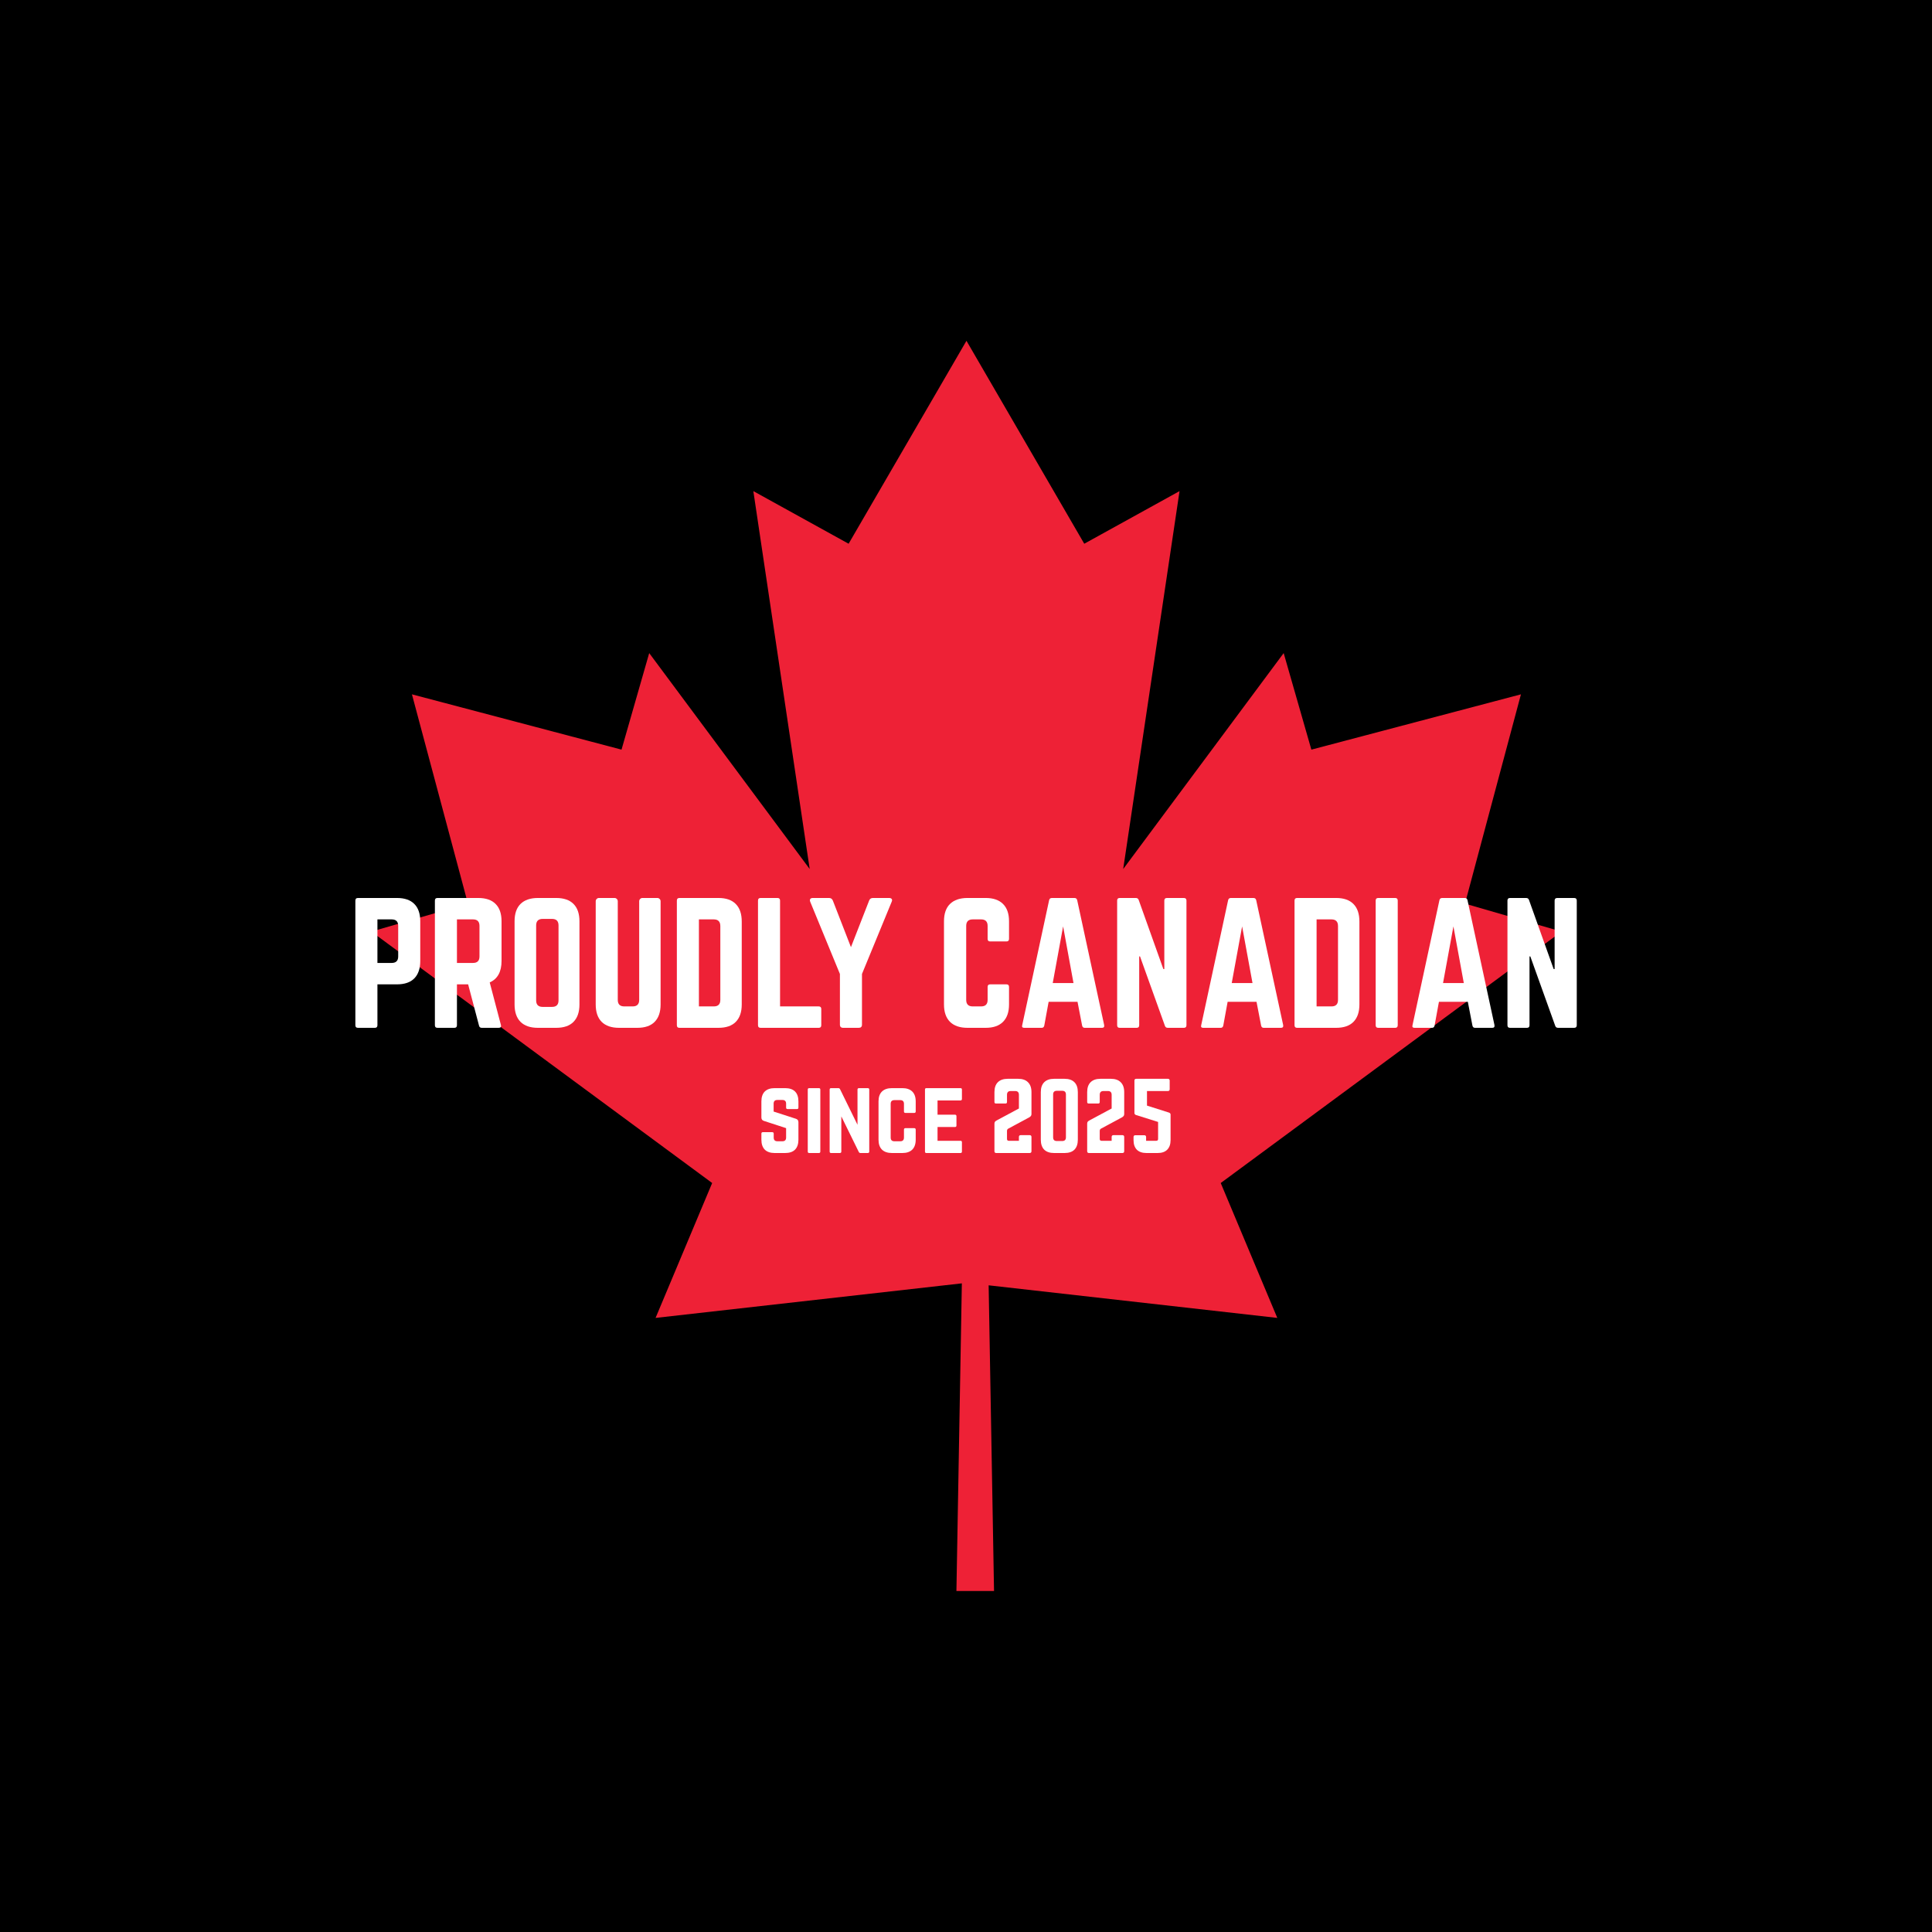 <?xml version="1.0" encoding="UTF-8"?>
<svg xmlns="http://www.w3.org/2000/svg" xmlns:xlink="http://www.w3.org/1999/xlink" width="500" zoomAndPan="magnify" viewBox="0 0 375 375" height="500" preserveAspectRatio="xMidYMid meet">
  <defs>
    <clipPath id="ad0ecd9e1e">
      <path d="M 72.055 66 L 303.055 66 L 303.055 308.98 L 72.055 308.98 Z M 72.055 66 "></path>
    </clipPath>
  </defs>
  <g id="bf6066882a">
    <rect x="0" width="375" y="0" height="375" style="fill:#ffffff;fill-opacity:1;stroke:none;"></rect>
    <rect x="0" width="375" y="0" height="375" style="fill:#000000;fill-opacity:1;stroke:none;"></rect>
    <g clip-rule="nonzero" clip-path="url(#ad0ecd9e1e)">
      <path style=" stroke:none;fill-rule:nonzero;fill:#ee2136;fill-opacity:1;" d="M 236.941 229.621 L 236.945 229.621 L 303.094 180.82 L 284.352 175.395 L 295.215 134.77 L 254.535 145.504 L 249.16 126.766 L 218.012 168.676 L 228.949 95.324 L 210.453 105.539 L 187.59 66.148 L 164.715 105.539 L 146.223 95.324 L 157.16 168.672 L 126.012 126.766 L 120.637 145.504 L 79.957 134.77 L 90.824 175.395 L 72.086 180.82 L 138.23 229.621 L 127.246 255.805 L 186.695 249.098 L 185.641 308.812 L 192.941 308.812 L 191.895 249.48 L 247.922 255.805 L 236.941 229.621 "></path>
    </g>
    <g style="fill:#ffffff;fill-opacity:1;">
      <g transform="translate(67.399, 199.5)">
        <path style="stroke:none" d="M 1.578 -0.5 L 1.578 -24.703 C 1.578 -25.035 1.742 -25.203 2.078 -25.203 L 9.641 -25.203 C 11.129 -25.203 12.254 -24.816 13.016 -24.047 C 13.785 -23.285 14.172 -22.16 14.172 -20.672 L 14.172 -12.984 C 14.172 -11.504 13.785 -10.375 13.016 -9.594 C 12.254 -8.82 11.129 -8.438 9.641 -8.438 L 5.859 -8.438 L 5.859 -0.5 C 5.859 -0.164 5.691 0 5.359 0 L 2.078 0 C 1.742 0 1.578 -0.164 1.578 -0.5 Z M 5.859 -12.594 L 8.625 -12.594 C 9.469 -12.594 9.891 -13.016 9.891 -13.859 L 9.891 -19.781 C 9.891 -20.625 9.469 -21.047 8.625 -21.047 L 5.859 -21.047 Z M 5.859 -12.594 "></path>
      </g>
    </g>
    <g style="fill:#ffffff;fill-opacity:1;">
      <g transform="translate(82.834, 199.5)">
        <path style="stroke:none" d="M 14.516 -20.672 L 14.516 -12.984 C 14.516 -10.879 13.75 -9.488 12.219 -8.812 L 14.391 -0.562 C 14.492 -0.188 14.348 0 13.953 0 L 10.672 0 C 10.379 0 10.203 -0.145 10.141 -0.438 L 8.031 -8.438 L 5.859 -8.438 L 5.859 -0.5 C 5.859 -0.164 5.691 0 5.359 0 L 2.078 0 C 1.742 0 1.578 -0.164 1.578 -0.5 L 1.578 -24.703 C 1.578 -25.035 1.742 -25.203 2.078 -25.203 L 9.984 -25.203 C 11.473 -25.203 12.598 -24.816 13.359 -24.047 C 14.129 -23.285 14.516 -22.16 14.516 -20.672 Z M 5.859 -12.594 L 8.984 -12.594 C 9.816 -12.594 10.234 -13.016 10.234 -13.859 L 10.234 -19.781 C 10.234 -20.625 9.816 -21.047 8.984 -21.047 L 5.859 -21.047 Z M 5.859 -12.594 "></path>
      </g>
    </g>
    <g style="fill:#ffffff;fill-opacity:1;">
      <g transform="translate(98.3, 199.5)">
        <path style="stroke:none" d="M 1.578 -4.531 L 1.578 -20.672 C 1.578 -22.16 1.961 -23.285 2.734 -24.047 C 3.516 -24.816 4.641 -25.203 6.109 -25.203 L 9.641 -25.203 C 11.129 -25.203 12.254 -24.816 13.016 -24.047 C 13.785 -23.285 14.172 -22.16 14.172 -20.672 L 14.172 -4.531 C 14.172 -3.062 13.785 -1.938 13.016 -1.156 C 12.254 -0.383 11.129 0 9.641 0 L 6.109 0 C 4.641 0 3.516 -0.383 2.734 -1.156 C 1.961 -1.938 1.578 -3.062 1.578 -4.531 Z M 7.031 -4.062 L 8.844 -4.062 C 9.688 -4.062 10.109 -4.484 10.109 -5.328 L 10.109 -19.875 C 10.109 -20.719 9.688 -21.141 8.844 -21.141 L 7.031 -21.141 C 6.188 -21.141 5.766 -20.719 5.766 -19.875 L 5.766 -5.328 C 5.766 -4.484 6.188 -4.062 7.031 -4.062 Z M 7.031 -4.062 "></path>
      </g>
    </g>
    <g style="fill:#ffffff;fill-opacity:1;">
      <g transform="translate(114.05, 199.5)">
        <path style="stroke:none" d="M 10.641 -25.203 L 13.547 -25.203 C 13.711 -25.203 13.859 -25.141 13.984 -25.016 C 14.109 -24.891 14.172 -24.738 14.172 -24.562 L 14.172 -4.531 C 14.172 -3.062 13.785 -1.938 13.016 -1.156 C 12.254 -0.383 11.129 0 9.641 0 L 6.109 0 C 4.641 0 3.516 -0.383 2.734 -1.156 C 1.961 -1.938 1.578 -3.062 1.578 -4.531 L 1.578 -24.562 C 1.578 -24.738 1.641 -24.891 1.766 -25.016 C 1.891 -25.141 2.035 -25.203 2.203 -25.203 L 5.234 -25.203 C 5.398 -25.203 5.547 -25.141 5.672 -25.016 C 5.797 -24.891 5.859 -24.738 5.859 -24.562 L 5.859 -5.422 C 5.859 -4.578 6.281 -4.156 7.125 -4.156 L 8.75 -4.156 C 9.594 -4.156 10.016 -4.578 10.016 -5.422 L 10.016 -24.562 C 10.016 -24.738 10.078 -24.891 10.203 -25.016 C 10.328 -25.141 10.473 -25.203 10.641 -25.203 Z M 10.641 -25.203 "></path>
      </g>
    </g>
    <g style="fill:#ffffff;fill-opacity:1;">
      <g transform="translate(129.8, 199.5)">
        <path style="stroke:none" d="M 1.578 -0.5 L 1.578 -24.703 C 1.578 -25.035 1.742 -25.203 2.078 -25.203 L 9.641 -25.203 C 11.129 -25.203 12.254 -24.812 13.016 -24.031 C 13.785 -23.258 14.172 -22.125 14.172 -20.625 L 14.172 -4.531 C 14.172 -3.062 13.785 -1.938 13.016 -1.156 C 12.254 -0.383 11.129 0 9.641 0 L 2.078 0 C 1.742 0 1.578 -0.164 1.578 -0.5 Z M 5.859 -4.156 L 8.75 -4.156 C 9.594 -4.156 10.016 -4.578 10.016 -5.422 L 10.016 -19.75 C 10.016 -20.613 9.594 -21.047 8.75 -21.047 L 5.859 -21.047 Z M 5.859 -4.156 "></path>
      </g>
    </g>
    <g style="fill:#ffffff;fill-opacity:1;">
      <g transform="translate(145.55, 199.5)">
        <path style="stroke:none" d="M 5.859 -4.156 L 5.859 -24.703 C 5.859 -25.035 5.691 -25.203 5.359 -25.203 L 2.078 -25.203 C 1.742 -25.203 1.578 -25.035 1.578 -24.703 L 1.578 -0.5 C 1.578 -0.164 1.742 0 2.078 0 L 13.359 0 C 13.691 0 13.859 -0.164 13.859 -0.5 L 13.859 -3.656 C 13.859 -3.988 13.691 -4.156 13.359 -4.156 Z M 5.859 -4.156 "></path>
      </g>
    </g>
    <g style="fill:#ffffff;fill-opacity:1;">
      <g transform="translate(156.575, 199.5)">
        <path style="stroke:none" d="M 12.859 -25.203 L 16 -25.203 C 16.227 -25.203 16.395 -25.141 16.5 -25.016 C 16.602 -24.891 16.602 -24.707 16.5 -24.469 L 10.734 -10.453 L 10.734 -0.625 C 10.734 -0.207 10.523 0 10.109 0 L 7.094 0 C 6.664 0 6.453 -0.207 6.453 -0.625 L 6.453 -10.453 L 0.688 -24.469 C 0.602 -24.707 0.609 -24.891 0.703 -25.016 C 0.797 -25.141 0.961 -25.203 1.203 -25.203 L 4.344 -25.203 C 4.695 -25.203 4.941 -25.035 5.078 -24.703 L 8.594 -15.656 L 12.125 -24.703 C 12.25 -25.035 12.492 -25.203 12.859 -25.203 Z M 12.859 -25.203 "></path>
      </g>
    </g>
    <g style="fill:#ffffff;fill-opacity:1;">
      <g transform="translate(173.774, 199.5)">
        <path style="stroke:none" d=""></path>
      </g>
    </g>
    <g style="fill:#ffffff;fill-opacity:1;">
      <g transform="translate(181.649, 199.5)">
        <path style="stroke:none" d="M 14.203 -20.672 L 14.203 -17.266 C 14.203 -16.93 14.035 -16.766 13.703 -16.766 L 10.547 -16.766 C 10.211 -16.766 10.047 -16.93 10.047 -17.266 L 10.047 -19.781 C 10.047 -20.625 9.625 -21.047 8.781 -21.047 L 7.156 -21.047 C 6.312 -21.047 5.891 -20.625 5.891 -19.781 L 5.891 -5.422 C 5.891 -4.578 6.312 -4.156 7.156 -4.156 L 8.781 -4.156 C 9.625 -4.156 10.047 -4.578 10.047 -5.422 L 10.047 -7.938 C 10.047 -8.27 10.211 -8.438 10.547 -8.438 L 13.703 -8.438 C 14.035 -8.438 14.203 -8.27 14.203 -7.938 L 14.203 -4.531 C 14.203 -3.062 13.812 -1.938 13.031 -1.156 C 12.258 -0.383 11.141 0 9.672 0 L 6.141 0 C 4.672 0 3.539 -0.383 2.75 -1.156 C 1.969 -1.938 1.578 -3.062 1.578 -4.531 L 1.578 -20.672 C 1.578 -22.16 1.969 -23.285 2.75 -24.047 C 3.539 -24.816 4.672 -25.203 6.141 -25.203 L 9.672 -25.203 C 11.141 -25.203 12.258 -24.816 13.031 -24.047 C 13.812 -23.285 14.203 -22.16 14.203 -20.672 Z M 14.203 -20.672 "></path>
      </g>
    </g>
    <g style="fill:#ffffff;fill-opacity:1;">
      <g transform="translate(197.116, 199.5)">
        <path style="stroke:none" d="M 16.766 0 L 13.422 0 C 13.148 0 12.984 -0.145 12.922 -0.438 L 12.031 -5.047 L 6.422 -5.047 L 5.578 -0.438 C 5.516 -0.145 5.348 0 5.078 0 L 1.703 0 C 1.328 0 1.191 -0.176 1.297 -0.531 L 6.516 -24.766 C 6.578 -25.055 6.758 -25.203 7.062 -25.203 L 11.438 -25.203 C 11.727 -25.203 11.906 -25.055 11.969 -24.766 L 17.203 -0.531 C 17.266 -0.176 17.117 0 16.766 0 Z M 11.25 -8.688 L 9.234 -19.688 L 7.219 -8.688 Z M 11.25 -8.688 "></path>
      </g>
    </g>
    <g style="fill:#ffffff;fill-opacity:1;">
      <g transform="translate(215.26, 199.5)">
        <path style="stroke:none" d="M 11.25 -25.203 L 14.516 -25.203 C 14.859 -25.203 15.031 -25.035 15.031 -24.703 L 15.031 -0.5 C 15.031 -0.164 14.859 0 14.516 0 L 11.406 0 C 11.113 0 10.926 -0.133 10.844 -0.406 L 6.016 -13.859 L 5.859 -13.859 L 5.859 -0.5 C 5.859 -0.164 5.691 0 5.359 0 L 2.078 0 C 1.742 0 1.578 -0.164 1.578 -0.5 L 1.578 -24.703 C 1.578 -25.035 1.742 -25.203 2.078 -25.203 L 5.203 -25.203 C 5.492 -25.203 5.68 -25.066 5.766 -24.797 L 10.547 -11.406 L 10.734 -11.406 L 10.734 -24.703 C 10.734 -25.035 10.906 -25.203 11.25 -25.203 Z M 11.25 -25.203 "></path>
      </g>
    </g>
    <g style="fill:#ffffff;fill-opacity:1;">
      <g transform="translate(231.86, 199.5)">
        <path style="stroke:none" d="M 16.766 0 L 13.422 0 C 13.148 0 12.984 -0.145 12.922 -0.438 L 12.031 -5.047 L 6.422 -5.047 L 5.578 -0.438 C 5.516 -0.145 5.348 0 5.078 0 L 1.703 0 C 1.328 0 1.191 -0.176 1.297 -0.531 L 6.516 -24.766 C 6.578 -25.055 6.758 -25.203 7.062 -25.203 L 11.438 -25.203 C 11.727 -25.203 11.906 -25.055 11.969 -24.766 L 17.203 -0.531 C 17.266 -0.176 17.117 0 16.766 0 Z M 11.25 -8.688 L 9.234 -19.688 L 7.219 -8.688 Z M 11.25 -8.688 "></path>
      </g>
    </g>
    <g style="fill:#ffffff;fill-opacity:1;">
      <g transform="translate(249.69, 199.5)">
        <path style="stroke:none" d="M 1.578 -0.5 L 1.578 -24.703 C 1.578 -25.035 1.742 -25.203 2.078 -25.203 L 9.641 -25.203 C 11.129 -25.203 12.254 -24.812 13.016 -24.031 C 13.785 -23.258 14.172 -22.125 14.172 -20.625 L 14.172 -4.531 C 14.172 -3.062 13.785 -1.938 13.016 -1.156 C 12.254 -0.383 11.129 0 9.641 0 L 2.078 0 C 1.742 0 1.578 -0.164 1.578 -0.5 Z M 5.859 -4.156 L 8.75 -4.156 C 9.594 -4.156 10.016 -4.578 10.016 -5.422 L 10.016 -19.75 C 10.016 -20.613 9.594 -21.047 8.75 -21.047 L 5.859 -21.047 Z M 5.859 -4.156 "></path>
      </g>
    </g>
    <g style="fill:#ffffff;fill-opacity:1;">
      <g transform="translate(265.44, 199.5)">
        <path style="stroke:none" d="M 2.078 -25.203 L 5.359 -25.203 C 5.691 -25.203 5.859 -25.035 5.859 -24.703 L 5.859 -0.5 C 5.859 -0.164 5.691 0 5.359 0 L 2.078 0 C 1.742 0 1.578 -0.164 1.578 -0.5 L 1.578 -24.703 C 1.578 -25.035 1.742 -25.203 2.078 -25.203 Z M 2.078 -25.203 "></path>
      </g>
    </g>
    <g style="fill:#ffffff;fill-opacity:1;">
      <g transform="translate(272.874, 199.5)">
        <path style="stroke:none" d="M 16.766 0 L 13.422 0 C 13.148 0 12.984 -0.145 12.922 -0.438 L 12.031 -5.047 L 6.422 -5.047 L 5.578 -0.438 C 5.516 -0.145 5.348 0 5.078 0 L 1.703 0 C 1.328 0 1.191 -0.176 1.297 -0.531 L 6.516 -24.766 C 6.578 -25.055 6.758 -25.203 7.062 -25.203 L 11.438 -25.203 C 11.727 -25.203 11.906 -25.055 11.969 -24.766 L 17.203 -0.531 C 17.266 -0.176 17.117 0 16.766 0 Z M 11.25 -8.688 L 9.234 -19.688 L 7.219 -8.688 Z M 11.25 -8.688 "></path>
      </g>
    </g>
    <g style="fill:#ffffff;fill-opacity:1;">
      <g transform="translate(291.018, 199.5)">
        <path style="stroke:none" d="M 11.25 -25.203 L 14.516 -25.203 C 14.859 -25.203 15.031 -25.035 15.031 -24.703 L 15.031 -0.5 C 15.031 -0.164 14.859 0 14.516 0 L 11.406 0 C 11.113 0 10.926 -0.133 10.844 -0.406 L 6.016 -13.859 L 5.859 -13.859 L 5.859 -0.5 C 5.859 -0.164 5.691 0 5.359 0 L 2.078 0 C 1.742 0 1.578 -0.164 1.578 -0.5 L 1.578 -24.703 C 1.578 -25.035 1.742 -25.203 2.078 -25.203 L 5.203 -25.203 C 5.492 -25.203 5.68 -25.066 5.766 -24.797 L 10.547 -11.406 L 10.734 -11.406 L 10.734 -24.703 C 10.734 -25.035 10.906 -25.203 11.25 -25.203 Z M 11.25 -25.203 "></path>
      </g>
    </g>
    <g style="fill:#ffffff;fill-opacity:1;">
      <g transform="translate(146.88, 223.8)">
        <path style="stroke:none" d="M 3.484 -12.594 L 5.516 -12.594 C 6.359 -12.594 7 -12.375 7.438 -11.938 C 7.875 -11.5 8.094 -10.859 8.094 -10.016 L 8.094 -8.812 C 8.094 -8.625 8 -8.531 7.812 -8.531 L 6 -8.531 C 5.801 -8.531 5.703 -8.625 5.703 -8.812 L 5.703 -9.578 C 5.703 -10.055 5.461 -10.297 4.984 -10.297 L 4 -10.297 C 3.52 -10.297 3.281 -10.055 3.281 -9.578 L 3.281 -8.047 L 7.625 -6.641 C 7.938 -6.535 8.094 -6.312 8.094 -5.969 L 8.094 -2.594 C 8.094 -1.75 7.875 -1.102 7.438 -0.656 C 7 -0.219 6.359 0 5.516 0 L 3.484 0 C 2.648 0 2.008 -0.219 1.562 -0.656 C 1.125 -1.102 0.906 -1.75 0.906 -2.594 L 0.906 -3.766 C 0.906 -3.953 1 -4.047 1.188 -4.047 L 3 -4.047 C 3.195 -4.047 3.297 -3.953 3.297 -3.766 L 3.297 -3 C 3.297 -2.52 3.535 -2.281 4.016 -2.281 L 4.984 -2.281 C 5.461 -2.281 5.703 -2.52 5.703 -3 L 5.703 -4.828 L 1.391 -6.234 C 1.066 -6.336 0.906 -6.555 0.906 -6.891 L 0.906 -10.016 C 0.906 -10.859 1.125 -11.5 1.562 -11.938 C 2.008 -12.375 2.648 -12.594 3.484 -12.594 Z M 3.484 -12.594 "></path>
      </g>
    </g>
    <g style="fill:#ffffff;fill-opacity:1;">
      <g transform="translate(155.88, 223.8)">
        <path style="stroke:none" d="M 1.188 0 L 3.062 0 C 3.25 0 3.344 -0.094 3.344 -0.281 L 3.344 -12.312 C 3.344 -12.5 3.25 -12.594 3.062 -12.594 L 1.188 -12.594 C 1 -12.594 0.906 -12.5 0.906 -12.312 L 0.906 -0.281 C 0.906 -0.094 1 0 1.188 0 Z M 1.188 0 "></path>
      </g>
    </g>
    <g style="fill:#ffffff;fill-opacity:1;">
      <g transform="translate(160.128, 223.8)">
        <path style="stroke:none" d="M 6.609 -12.594 L 8.297 -12.594 C 8.492 -12.594 8.594 -12.5 8.594 -12.312 L 8.594 -0.281 C 8.594 -0.094 8.492 0 8.297 0 L 6.875 0 C 6.727 0 6.617 -0.078 6.547 -0.234 L 3.172 -7.109 L 3.172 -0.281 C 3.172 -0.094 3.07 0 2.875 0 L 1.188 0 C 1 0 0.906 -0.094 0.906 -0.281 L 0.906 -12.312 C 0.906 -12.5 1 -12.594 1.188 -12.594 L 2.609 -12.594 C 2.754 -12.594 2.863 -12.516 2.938 -12.359 L 6.312 -5.484 L 6.312 -12.312 C 6.312 -12.5 6.41 -12.594 6.609 -12.594 Z M 6.609 -12.594 "></path>
      </g>
    </g>
    <g style="fill:#ffffff;fill-opacity:1;">
      <g transform="translate(169.614, 223.8)">
        <path style="stroke:none" d="M 8.125 -10.016 L 8.125 -8.062 C 8.125 -7.875 8.023 -7.781 7.828 -7.781 L 6.141 -7.781 C 5.941 -7.781 5.844 -7.875 5.844 -8.062 L 5.844 -9.547 C 5.844 -10.023 5.602 -10.266 5.125 -10.266 L 3.984 -10.266 C 3.504 -10.266 3.266 -10.023 3.266 -9.547 L 3.266 -3 C 3.266 -2.52 3.504 -2.281 3.984 -2.281 L 5.125 -2.281 C 5.602 -2.281 5.844 -2.52 5.844 -3 L 5.844 -4.531 C 5.844 -4.727 5.941 -4.828 6.141 -4.828 L 7.828 -4.828 C 8.023 -4.828 8.125 -4.727 8.125 -4.531 L 8.125 -2.594 C 8.125 -1.75 7.898 -1.102 7.453 -0.656 C 7.004 -0.219 6.363 0 5.531 0 L 3.516 0 C 2.672 0 2.023 -0.219 1.578 -0.656 C 1.129 -1.102 0.906 -1.75 0.906 -2.594 L 0.906 -10.016 C 0.906 -10.859 1.129 -11.5 1.578 -11.938 C 2.023 -12.375 2.672 -12.594 3.516 -12.594 L 5.531 -12.594 C 6.363 -12.594 7.004 -12.375 7.453 -11.938 C 7.898 -11.5 8.125 -10.859 8.125 -10.016 Z M 8.125 -10.016 "></path>
      </g>
    </g>
    <g style="fill:#ffffff;fill-opacity:1;">
      <g transform="translate(178.632, 223.8)">
        <path style="stroke:none" d="M 8.078 -12.312 L 8.078 -10.516 C 8.078 -10.305 7.984 -10.203 7.797 -10.203 L 3.344 -10.203 L 3.344 -7.438 L 6.734 -7.438 C 6.922 -7.438 7.016 -7.332 7.016 -7.125 L 7.016 -5.344 C 7.016 -5.145 6.922 -5.047 6.734 -5.047 L 3.344 -5.047 L 3.344 -2.375 L 7.797 -2.375 C 7.984 -2.375 8.078 -2.281 8.078 -2.094 L 8.078 -0.281 C 8.078 -0.094 7.984 0 7.797 0 L 1.172 0 C 0.992 0 0.906 -0.094 0.906 -0.281 L 0.906 -12.312 C 0.906 -12.5 0.992 -12.594 1.172 -12.594 L 7.797 -12.594 C 7.984 -12.594 8.078 -12.5 8.078 -12.312 Z M 8.078 -12.312 "></path>
      </g>
    </g>
    <g style="fill:#ffffff;fill-opacity:1;">
      <g transform="translate(187.614, 223.8)">
        <path style="stroke:none" d=""></path>
      </g>
    </g>
    <g style="fill:#ffffff;fill-opacity:1;">
      <g transform="translate(192.114, 223.8)">
        <path style="stroke:none" d="M 7.609 -6.891 L 3.594 -4.734 C 3.426 -4.641 3.344 -4.492 3.344 -4.297 L 3.344 -2.734 C 3.344 -2.492 3.461 -2.375 3.703 -2.375 L 5.656 -2.375 L 5.656 -3.109 C 5.656 -3.348 5.773 -3.469 6.016 -3.469 L 7.734 -3.469 C 7.973 -3.469 8.094 -3.348 8.094 -3.109 L 8.094 -0.359 C 8.094 -0.117 7.973 0 7.734 0 L 1.266 0 C 1.023 0 0.906 -0.117 0.906 -0.359 L 0.906 -5.672 C 0.906 -5.836 0.938 -5.969 1 -6.062 C 1.07 -6.156 1.195 -6.25 1.375 -6.344 L 5.656 -8.641 L 5.656 -11.297 C 5.656 -11.785 5.414 -12.031 4.938 -12.031 L 4.062 -12.031 C 3.582 -12.031 3.344 -11.785 3.344 -11.297 L 3.344 -9.906 C 3.344 -9.707 3.25 -9.609 3.062 -9.609 L 1.188 -9.609 C 1 -9.609 0.906 -9.707 0.906 -9.906 L 0.906 -11.812 C 0.906 -12.656 1.125 -13.297 1.562 -13.734 C 2.008 -14.18 2.648 -14.406 3.484 -14.406 L 5.516 -14.406 C 6.348 -14.406 6.984 -14.18 7.422 -13.734 C 7.867 -13.297 8.094 -12.656 8.094 -11.812 L 8.094 -7.562 C 8.094 -7.395 8.051 -7.266 7.969 -7.172 C 7.895 -7.078 7.773 -6.984 7.609 -6.891 Z M 7.609 -6.891 "></path>
      </g>
    </g>
    <g style="fill:#ffffff;fill-opacity:1;">
      <g transform="translate(201.114, 223.8)">
        <path style="stroke:none" d="M 0.906 -2.594 L 0.906 -11.812 C 0.906 -12.656 1.125 -13.297 1.562 -13.734 C 2.008 -14.18 2.648 -14.406 3.484 -14.406 L 5.516 -14.406 C 6.359 -14.406 7 -14.18 7.438 -13.734 C 7.875 -13.297 8.094 -12.656 8.094 -11.812 L 8.094 -2.594 C 8.094 -1.75 7.875 -1.102 7.438 -0.656 C 7 -0.219 6.359 0 5.516 0 L 3.484 0 C 2.648 0 2.008 -0.219 1.562 -0.656 C 1.125 -1.102 0.906 -1.75 0.906 -2.594 Z M 4.016 -2.328 L 5.062 -2.328 C 5.539 -2.328 5.781 -2.566 5.781 -3.047 L 5.781 -11.359 C 5.781 -11.836 5.539 -12.078 5.062 -12.078 L 4.016 -12.078 C 3.535 -12.078 3.297 -11.836 3.297 -11.359 L 3.297 -3.047 C 3.297 -2.566 3.535 -2.328 4.016 -2.328 Z M 4.016 -2.328 "></path>
      </g>
    </g>
    <g style="fill:#ffffff;fill-opacity:1;">
      <g transform="translate(210.114, 223.8)">
        <path style="stroke:none" d="M 7.609 -6.891 L 3.594 -4.734 C 3.426 -4.641 3.344 -4.492 3.344 -4.297 L 3.344 -2.734 C 3.344 -2.492 3.461 -2.375 3.703 -2.375 L 5.656 -2.375 L 5.656 -3.109 C 5.656 -3.348 5.773 -3.469 6.016 -3.469 L 7.734 -3.469 C 7.973 -3.469 8.094 -3.348 8.094 -3.109 L 8.094 -0.359 C 8.094 -0.117 7.973 0 7.734 0 L 1.266 0 C 1.023 0 0.906 -0.117 0.906 -0.359 L 0.906 -5.672 C 0.906 -5.836 0.938 -5.969 1 -6.062 C 1.07 -6.156 1.195 -6.25 1.375 -6.344 L 5.656 -8.641 L 5.656 -11.297 C 5.656 -11.785 5.414 -12.031 4.938 -12.031 L 4.062 -12.031 C 3.582 -12.031 3.344 -11.785 3.344 -11.297 L 3.344 -9.906 C 3.344 -9.707 3.25 -9.609 3.062 -9.609 L 1.188 -9.609 C 1 -9.609 0.906 -9.707 0.906 -9.906 L 0.906 -11.812 C 0.906 -12.656 1.125 -13.297 1.562 -13.734 C 2.008 -14.18 2.648 -14.406 3.484 -14.406 L 5.516 -14.406 C 6.348 -14.406 6.984 -14.18 7.422 -13.734 C 7.867 -13.297 8.094 -12.656 8.094 -11.812 L 8.094 -7.562 C 8.094 -7.395 8.051 -7.266 7.969 -7.172 C 7.895 -7.078 7.773 -6.984 7.609 -6.891 Z M 7.609 -6.891 "></path>
      </g>
    </g>
    <g style="fill:#ffffff;fill-opacity:1;">
      <g transform="translate(219.114, 223.8)">
        <path style="stroke:none" d="M 1.438 -14.406 L 7.562 -14.406 C 7.801 -14.406 7.922 -14.285 7.922 -14.047 L 7.922 -12.391 C 7.922 -12.148 7.801 -12.031 7.562 -12.031 L 3.516 -12.031 L 3.516 -9.203 L 7.797 -7.844 C 7.992 -7.77 8.094 -7.641 8.094 -7.453 L 8.094 -2.516 C 8.094 -1.703 7.875 -1.078 7.438 -0.641 C 7.008 -0.211 6.391 0 5.578 0 L 3.422 0 C 2.609 0 1.984 -0.211 1.547 -0.641 C 1.117 -1.078 0.906 -1.703 0.906 -2.516 L 0.906 -3.094 C 0.906 -3.332 1.023 -3.453 1.266 -3.453 L 2.984 -3.453 C 3.223 -3.453 3.344 -3.332 3.344 -3.094 L 3.344 -2.375 L 5.312 -2.375 C 5.551 -2.375 5.672 -2.492 5.672 -2.734 L 5.672 -6.031 L 1.391 -7.375 C 1.18 -7.445 1.078 -7.582 1.078 -7.781 L 1.078 -14.047 C 1.078 -14.285 1.195 -14.406 1.438 -14.406 Z M 1.438 -14.406 "></path>
      </g>
    </g>
  </g>
</svg>

